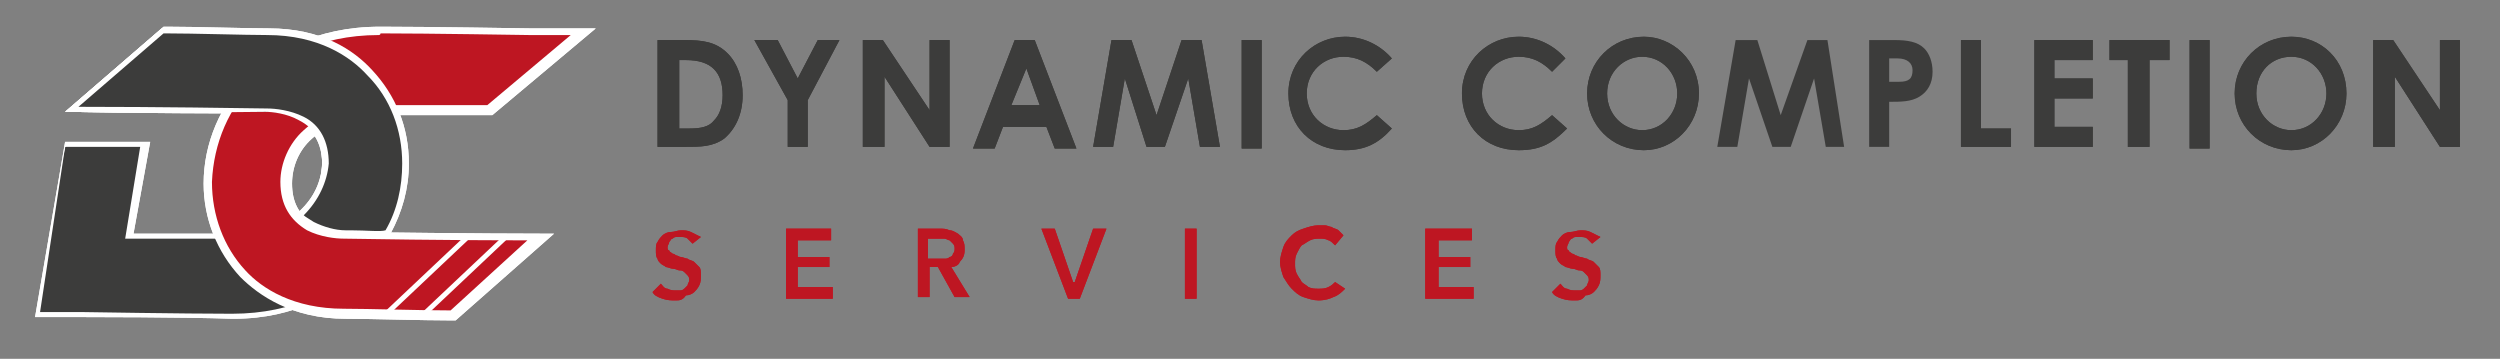<svg xmlns="http://www.w3.org/2000/svg" xmlns:xlink="http://www.w3.org/1999/xlink" id="Ebene_1" x="0px" y="0px" viewBox="0 0 149.8 21.5" style="enable-background:new 0 0 149.8 21.5;" xml:space="preserve"><rect x="0" y="0" width="149.8" height="21.5" fill="#808080" stroke="none"/><style type="text/css">	.st0{fill:#3C3C3B;}	.st1{fill:#BE1622;}	.st2{fill:#FFFFFF;}</style><path class="st0" d="M39.5,2.4H41c1.1,0,1.9,0.1,2.6,0.8c0.6,0.6,0.9,1.5,0.9,2.5c0,1.1-0.4,2-1.1,2.6C42.7,8.8,42,8.8,41,8.8h-1.6 V2.4z M40.7,3.6v4.1h0.6c0.7,0,1.2-0.1,1.5-0.5c0.3-0.3,0.5-0.8,0.5-1.5c0-1.4-0.7-2.1-2.2-2.1H40.7z"></path><polygon class="st0" points="45.2,2.4 46.6,2.4 47.8,4.7 49,2.4 50.3,2.4 48.4,6 48.4,8.8 47.2,8.8 47.2,6 "></polygon><polygon class="st0" points="51.7,2.4 52.9,2.4 55.7,6.6 55.7,2.4 56.9,2.4 56.9,8.8 55.7,8.8 53,4.6 53,8.8 51.7,8.8 "></polygon><path class="st0" d="M60.8,2.4h1.2l2.5,6.5h-1.3l-0.5-1.3h-2.6l-0.5,1.3h-1.3L60.8,2.4z M61.5,4.1l-0.9,2.2h1.7L61.5,4.1z"></path><polygon class="st0" points="66.6,2.4 67.8,2.4 69.3,6.9 70.8,2.4 72,2.4 73.1,8.8 71.9,8.8 71.2,4.7 69.8,8.8 68.7,8.8 67.4,4.7  66.7,8.8 65.5,8.8 "></polygon><rect x="74.4" y="2.4" class="st0" width="1.2" height="6.5"></rect><path class="st0" d="M83.4,7.7C82.6,8.6,81.8,9,80.6,9c-2,0-3.4-1.4-3.4-3.4c0-2,1.6-3.4,3.4-3.4c1.1,0,2.1,0.5,2.8,1.3l-0.9,0.8 c-0.6-0.6-1.2-0.9-2-0.9c-1.2,0-2.2,0.9-2.2,2.2c0,1.3,1,2.2,2.2,2.2c0.8,0,1.3-0.3,2-0.9L83.4,7.7z"></path><path class="st0" d="M93.9,7.7C93,8.6,92.3,9,91,9c-2,0-3.4-1.4-3.4-3.4c0-2,1.6-3.4,3.4-3.4c1.1,0,2.1,0.5,2.8,1.3L93,4.3 c-0.6-0.6-1.2-0.9-2-0.9c-1.2,0-2.2,0.9-2.2,2.2c0,1.3,1,2.2,2.2,2.2c0.8,0,1.3-0.3,2-0.9L93.9,7.7z"></path><path class="st0" d="M101.8,5.6c0,1.9-1.5,3.4-3.3,3.4c-1.9,0-3.4-1.5-3.4-3.4c0-1.9,1.5-3.4,3.4-3.4C100.2,2.2,101.8,3.6,101.8,5.6  M96.3,5.6c0,1.3,1,2.2,2.1,2.2c1.2,0,2.1-1,2.1-2.2c0-1.2-0.9-2.2-2.1-2.2C97.3,3.4,96.3,4.3,96.3,5.6"></path><polygon class="st0" points="117.5,2.4 118.7,2.4 118.7,7.7 120.5,7.7 120.5,8.8 117.5,8.8 "></polygon><polygon class="st0" points="121.9,2.4 125.4,2.4 125.4,3.6 123.1,3.6 123.1,4.7 125.4,4.7 125.4,5.9 123.1,5.9 123.1,7.6  125.4,7.6 125.4,8.8 121.9,8.8 "></polygon><polygon class="st0" points="126.4,2.4 130,2.4 130,3.6 128.8,3.6 128.8,8.8 127.5,8.8 127.5,3.6 126.4,3.6 "></polygon><rect x="131.2" y="2.4" class="st0" width="1.2" height="6.5"></rect><path class="st0" d="M140.6,5.6c0,1.9-1.5,3.4-3.3,3.4c-1.9,0-3.4-1.5-3.4-3.4c0-1.9,1.5-3.4,3.4-3.4C139.1,2.2,140.6,3.6,140.6,5.6  M135.2,5.6c0,1.3,1,2.2,2.1,2.2c1.2,0,2.1-1,2.1-2.2c0-1.2-0.9-2.2-2.1-2.2C136.1,3.4,135.2,4.3,135.2,5.6"></path><polygon class="st0" points="142.2,2.4 143.4,2.4 146.2,6.6 146.2,2.4 147.4,2.4 147.4,8.8 146.2,8.8 143.5,4.6 143.5,8.8  142.2,8.8 "></polygon><path class="st1" d="M41.5,14.6c-0.1-0.1-0.2-0.2-0.3-0.3c-0.1-0.1-0.3-0.1-0.4-0.1c-0.1,0-0.2,0-0.3,0c-0.1,0-0.2,0.1-0.2,0.1 c-0.1,0-0.1,0.1-0.2,0.2c0,0.1-0.1,0.2-0.1,0.3c0,0.1,0,0.2,0.1,0.2c0,0.1,0.1,0.1,0.2,0.2c0.1,0,0.2,0.1,0.2,0.1 c0.1,0,0.2,0.1,0.3,0.1c0.1,0,0.3,0.1,0.4,0.1c0.1,0.1,0.3,0.1,0.4,0.2c0.1,0.1,0.2,0.2,0.3,0.3c0.1,0.1,0.1,0.3,0.1,0.5 c0,0.2,0,0.4-0.1,0.6c-0.1,0.2-0.2,0.3-0.3,0.4c-0.1,0.1-0.3,0.2-0.5,0.2C40.9,18,40.7,18,40.5,18c-0.3,0-0.5,0-0.8-0.1 c-0.3-0.1-0.5-0.2-0.6-0.4l0.5-0.5c0.1,0.1,0.2,0.3,0.4,0.3c0.2,0.1,0.3,0.1,0.5,0.1c0.1,0,0.2,0,0.3,0c0.1,0,0.2-0.1,0.2-0.1 c0.1-0.1,0.1-0.1,0.2-0.2c0-0.1,0.1-0.2,0.1-0.3c0-0.1,0-0.2-0.1-0.3c-0.1-0.1-0.1-0.1-0.2-0.2c-0.1-0.1-0.2-0.1-0.3-0.1 c-0.1,0-0.2-0.1-0.4-0.1c-0.1,0-0.3-0.1-0.4-0.1c-0.1-0.1-0.2-0.1-0.3-0.2c-0.1-0.1-0.2-0.2-0.2-0.3c-0.1-0.1-0.1-0.3-0.1-0.5 c0-0.2,0-0.4,0.1-0.5c0.1-0.2,0.2-0.3,0.3-0.4c0.1-0.1,0.3-0.2,0.5-0.2c0.2,0,0.4-0.1,0.6-0.1c0.2,0,0.4,0,0.6,0.1 c0.2,0.1,0.4,0.2,0.6,0.3L41.5,14.6z"></path><polygon class="st1" points="47.1,13.7 49.8,13.7 49.8,14.4 47.8,14.4 47.8,15.4 49.7,15.4 49.7,16 47.8,16 47.8,17.2 49.9,17.2  49.9,17.9 47.1,17.9 "></polygon><path class="st1" d="M54.9,13.7h1.4c0.2,0,0.4,0,0.6,0.1c0.2,0,0.3,0.1,0.5,0.2c0.1,0.1,0.3,0.2,0.3,0.4c0.1,0.2,0.1,0.3,0.1,0.6 c0,0.3-0.1,0.5-0.3,0.7C57.5,15.8,57.3,16,57,16l1.1,1.8h-0.9l-1-1.8h-0.5v1.8h-0.7V13.7z M56.3,15.5c0.1,0,0.2,0,0.3,0 c0.1,0,0.2,0,0.3-0.1c0.1,0,0.2-0.1,0.2-0.2c0.1-0.1,0.1-0.2,0.1-0.3c0-0.1,0-0.2-0.1-0.3c-0.1-0.1-0.1-0.1-0.2-0.2 c-0.1,0-0.2-0.1-0.3-0.1c-0.1,0-0.2,0-0.3,0h-0.7v1.2H56.3z"></path><polygon class="st1" points="62.4,13.7 63.2,13.7 64.3,16.9 64.4,16.9 65.5,13.7 66.3,13.7 64.7,17.9 64,17.9 "></polygon><rect x="71" y="13.7" class="st1" width="0.7" height="4.2"></rect><path class="st1" d="M80,14.7c-0.1-0.1-0.3-0.3-0.4-0.3c-0.2-0.1-0.3-0.1-0.5-0.1c-0.2,0-0.4,0-0.6,0.1c-0.2,0.1-0.3,0.2-0.5,0.3 c-0.1,0.1-0.2,0.3-0.3,0.5c-0.1,0.2-0.1,0.4-0.1,0.6c0,0.2,0,0.4,0.1,0.6c0.1,0.2,0.2,0.3,0.3,0.5c0.1,0.1,0.3,0.2,0.4,0.3 c0.2,0.1,0.4,0.1,0.6,0.1c0.2,0,0.4,0,0.6-0.1c0.2-0.1,0.3-0.2,0.4-0.3l0.6,0.4c-0.2,0.2-0.4,0.4-0.7,0.5C79.7,17.9,79.4,18,79,18 c-0.3,0-0.6-0.1-0.9-0.2c-0.3-0.1-0.5-0.3-0.7-0.5c-0.2-0.2-0.3-0.4-0.5-0.7c-0.1-0.3-0.2-0.6-0.2-0.9c0-0.3,0.1-0.6,0.2-0.9 c0.1-0.3,0.3-0.5,0.5-0.7c0.2-0.2,0.4-0.3,0.7-0.4c0.3-0.1,0.6-0.2,0.9-0.2c0.1,0,0.3,0,0.4,0c0.1,0,0.3,0.1,0.4,0.1 c0.1,0.1,0.3,0.1,0.4,0.2c0.1,0.1,0.2,0.2,0.3,0.3L80,14.7z"></path><polygon class="st1" points="85.4,13.7 88.2,13.7 88.2,14.4 86.2,14.4 86.2,15.4 88.1,15.4 88.1,16 86.2,16 86.2,17.2 88.3,17.2  88.3,17.9 85.4,17.9 "></polygon><path class="st1" d="M95.4,14.6c-0.1-0.1-0.2-0.2-0.3-0.3c-0.1-0.1-0.3-0.1-0.4-0.1c-0.1,0-0.2,0-0.3,0c-0.1,0-0.2,0.1-0.2,0.1 c-0.1,0-0.1,0.1-0.2,0.2c0,0.1-0.1,0.2-0.1,0.3c0,0.1,0,0.2,0.1,0.2c0,0.1,0.1,0.1,0.2,0.2c0.1,0,0.2,0.1,0.2,0.1 c0.1,0,0.2,0.1,0.3,0.1c0.1,0,0.3,0.1,0.4,0.1c0.1,0.1,0.3,0.1,0.4,0.2c0.1,0.1,0.2,0.2,0.3,0.3c0.1,0.1,0.1,0.3,0.1,0.5 c0,0.2,0,0.4-0.1,0.6c-0.1,0.2-0.2,0.3-0.3,0.4c-0.1,0.1-0.3,0.2-0.5,0.2C94.8,18,94.6,18,94.4,18c-0.3,0-0.5,0-0.8-0.1 c-0.3-0.1-0.5-0.2-0.6-0.4l0.5-0.5c0.1,0.1,0.2,0.3,0.4,0.3c0.2,0.1,0.3,0.1,0.5,0.1c0.1,0,0.2,0,0.3,0c0.1,0,0.2-0.1,0.2-0.1 c0.1-0.1,0.1-0.1,0.2-0.2c0-0.1,0.1-0.2,0.1-0.3c0-0.1,0-0.2-0.1-0.3c-0.1-0.1-0.1-0.1-0.2-0.2c-0.1-0.1-0.2-0.1-0.3-0.1 c-0.1,0-0.2-0.1-0.4-0.1c-0.1,0-0.3-0.1-0.4-0.1c-0.1-0.1-0.2-0.1-0.3-0.2c-0.1-0.1-0.2-0.2-0.2-0.3c-0.1-0.1-0.1-0.3-0.1-0.5 c0-0.2,0-0.4,0.1-0.5c0.1-0.2,0.2-0.3,0.3-0.4c0.1-0.1,0.3-0.2,0.5-0.2c0.2,0,0.4-0.1,0.6-0.1c0.2,0,0.4,0,0.6,0.1 c0.2,0.1,0.4,0.2,0.6,0.3L95.4,14.6z"></path><path class="st0" d="M14,18.9c0,0-0.1,0-0.1,0c-2.8,0-8.8-0.1-8.9-0.1l-2.8,0l1.6-9.5L4,8.6l4.8,0l-0.9,5.5c2,0,4.5,0,6.1,0 c1.8,0,3.3-0.5,4.3-1.5c0.8-0.8,1.3-1.8,1.3-2.9c0-2.9-2.7-3.1-3.5-3.1C7.8,6.6,4.3,6.6,4.3,6.6l5.5-4.7c0,0,4,0.1,6.2,0.1 c3.2,0,5.1,1.3,6.1,2.4c1.4,1.4,2.1,3.4,2.1,5.5c0,2.3-1,4.6-2.7,6.3C20.2,17.4,17.8,18.9,14,18.9"></path><path class="st2" d="M14,19.1L14,19.1c0,0-0.1,0-0.1,0C11.1,19,5.1,19,5,19l-2.9,0L3.9,8.5l5.1,0L8,14c1.9,0,4.4,0,5.9,0l0.1,0 c1.7,0,3.2-0.5,4.1-1.4c0.8-0.8,1.2-1.8,1.2-2.8c0-2.7-2.6-3-3.4-3C7.7,6.8,4.3,6.7,4.3,6.7l-0.4,0l5.8-5l0,0c0,0,0,0,0.1,0 c1.2,0,4.3,0.1,6.1,0.1c3.2,0,5.1,1.3,6.2,2.5c1.4,1.5,2.2,3.4,2.1,5.5c0,2.4-1,4.7-2.8,6.4C20.2,17.5,17.8,19.1,14,19.1 M2.4,18.7 l2.6,0c0,0,6.1,0.1,8.9,0.1c3.8,0,6.2-1.5,7.5-2.8c1.7-1.6,2.7-3.9,2.7-6.2c0-2.1-0.7-4-2.1-5.4c-1-1.1-2.9-2.4-6-2.4 C14.3,2.1,11.4,2,9.9,2l0,0L4.6,6.5c1.1,0,4.6,0,11.3,0.1c0.5,0,1.3,0.1,2.1,0.5c1,0.5,1.5,1.5,1.5,2.7c0,1.1-0.5,2.2-1.3,3 c-1,1-2.5,1.5-4.4,1.5c-1.5,0-4.1,0-6.1,0l-0.2,0l0.9-5.5l-4.5,0L2.4,18.7z"></path><path class="st1" d="M27.2,18.9c0,0-4.7-0.1-6.5-0.1c-3.2,0-5.1-1.3-6.1-2.4c-1.4-1.4-2.1-3.4-2.1-5.5c0-2.3,1-4.6,2.7-6.3 c1.3-1.3,3.7-2.8,7.6-2.8c2.8,0,8.8,0.1,8.9,0.1l3.3,0l-5.6,4.7c-2,0-5,0-6.6,0c-1.8,0-3.3,0.5-4.3,1.5c-0.8,0.8-1.3,1.8-1.3,2.9 c0,2.9,2.7,3.1,3.5,3.1c8.1,0.1,11.7,0.1,11.7,0.1L27.2,18.9z"></path><path class="st2" d="M27.3,19.2l-0.1,0c0,0,0,0-0.1,0c-1.8,0-4.9-0.1-6.4-0.1c-3.2,0-5.2-1.4-6.3-2.5c-1.4-1.5-2.2-3.5-2.2-5.6 c0-2.4,1-4.8,2.8-6.5c1.4-1.3,3.8-2.9,7.8-2.9c2.8,0,8.8,0.1,8.9,0.1l4,0l-6.2,5.2l-0.1,0c-1.5,0-3.5,0-5.1,0l-1.5,0 c-1.7,0-3.1,0.5-4.1,1.4C17.9,9,17.5,10,17.5,11c0,1.1,0.4,1.9,1.3,2.4c0.7,0.4,1.6,0.5,2,0.5c7.7,0.1,11.3,0.1,11.7,0.1l0.7,0 L27.3,19.2z M22.7,2.1c-3.7,0-6,1.5-7.3,2.7c-1.7,1.6-2.6,3.8-2.7,6.1c0,2,0.7,3.9,2,5.3c1,1.1,2.9,2.3,5.9,2.3 c1.5,0,4.6,0.1,6.4,0.1h0l4.6-4.2c-1.4,0-4.9,0-11-0.1c-0.5,0-1.4-0.1-2.2-0.5c-1-0.6-1.6-1.5-1.6-2.9c0-1.1,0.5-2.3,1.4-3.1 c1.1-1,2.6-1.6,4.5-1.5l1.5,0c1.6,0,3.5,0,5,0l5-4.2l-2.5,0c0,0-6.1-0.1-8.9-0.1C22.8,2.1,22.7,2.1,22.7,2.1"></path><path class="st0" d="M18,12.9c0.1-0.1,0.1-0.1,0.2-0.2c0.8-0.8,1.3-1.8,1.3-2.9c0-2.9-2.7-3.1-3.5-3.1C7.8,6.6,4.3,6.6,4.3,6.6 l5.5-4.7c0,0,4.5,0.1,6.2,0.1c3.2,0,5.1,1.3,6.1,2.4c1.4,1.4,2.1,3.4,2.1,5.5c0,1.5-0.4,2.8-1.1,4.1c0,0.1-0.9,0-2.5,0 c-0.6,0-1.4-0.2-1.9-0.5C18.2,13.2,18,12.9,18,12.9"></path><path class="st2" d="M22.6,14.1c-0.3,0-0.9,0-1.7,0l-0.3,0c-0.6,0-1.4-0.2-2-0.5c-0.4-0.2-0.8-0.5-0.8-0.7l0-0.1l0.1-0.1 c0.1-0.1,0.1-0.1,0.2-0.2c0.8-0.8,1.2-1.8,1.2-2.8c0-1.2-0.4-2-1.4-2.5c-0.7-0.4-1.6-0.5-2-0.5C7.7,6.8,4.3,6.7,4.3,6.7l-0.4,0 l5.9-5.1l0.1,0c0,0,0,0,0.1,0c1.7,0,4.7,0.1,6.1,0.1c3.2,0,5.1,1.3,6.2,2.5c1.4,1.5,2.2,3.4,2.2,5.6c0,1.5-0.4,2.9-1.1,4.2 C23.2,14.1,23.2,14.1,22.6,14.1 M18.2,12.9c0.1,0.1,0.3,0.2,0.6,0.4c0.6,0.3,1.3,0.5,1.9,0.5l0.3,0c1,0,1.8,0.1,2.1,0 c0.7-1.2,1-2.6,1-4c0-2-0.7-3.9-2.1-5.3c-1-1.1-2.9-2.4-6-2.4C14.7,2.1,11.6,2,9.9,2c0,0,0,0-0.1,0L4.7,6.4c1.1,0,4.7,0,11.3,0.1 c0.5,0,1.4,0.1,2.2,0.5c1,0.5,1.5,1.5,1.5,2.8C19.6,10.9,19.1,12,18.2,12.9C18.3,12.9,18.2,12.9,18.2,12.9 M18.1,13L18.1,13z"></path><rect x="24.3" y="16.5" transform="matrix(0.727 -0.686 0.686 0.727 -3.855 23.552)" class="st2" width="6.9" height="0.3"></rect><rect x="22" y="16.5" transform="matrix(0.727 -0.686 0.686 0.727 -4.479 21.983)" class="st2" width="6.9" height="0.3"></rect><path class="st0" d="M39.5,2.4H41c1.1,0,1.9,0.1,2.6,0.8c0.6,0.6,0.9,1.5,0.9,2.5c0,1.1-0.4,2-1.1,2.6C42.7,8.8,42,8.8,41,8.8h-1.6 V2.4z M40.7,3.6v4.1h0.6c0.7,0,1.2-0.1,1.5-0.5c0.3-0.3,0.5-0.8,0.5-1.5c0-1.4-0.7-2.1-2.2-2.1H40.7z"></path><polygon class="st0" points="45.2,2.4 46.6,2.4 47.8,4.7 49,2.4 50.3,2.4 48.4,6 48.4,8.8 47.2,8.8 47.2,6 "></polygon><polygon class="st0" points="51.7,2.4 52.9,2.4 55.7,6.6 55.7,2.4 56.9,2.4 56.9,8.8 55.7,8.8 53,4.6 53,8.8 51.7,8.8 "></polygon><path class="st0" d="M60.8,2.4h1.2l2.5,6.5h-1.3l-0.5-1.3h-2.6l-0.5,1.3h-1.3L60.8,2.4z M61.5,4.1l-0.9,2.2h1.7L61.5,4.1z"></path><polygon class="st0" points="66.6,2.4 67.8,2.4 69.3,6.9 70.8,2.4 72,2.4 73.1,8.8 71.9,8.8 71.2,4.7 69.8,8.8 68.7,8.8 67.4,4.7  66.7,8.8 65.5,8.8 "></polygon><rect x="74.4" y="2.4" class="st0" width="1.2" height="6.5"></rect><path class="st0" d="M83.4,7.7C82.6,8.6,81.8,9,80.6,9c-2,0-3.4-1.4-3.4-3.4c0-2,1.6-3.4,3.4-3.4c1.1,0,2.1,0.5,2.8,1.3l-0.9,0.8 c-0.6-0.6-1.2-0.9-2-0.9c-1.2,0-2.2,0.9-2.2,2.2c0,1.3,1,2.2,2.2,2.2c0.8,0,1.3-0.3,2-0.9L83.4,7.7z"></path><path class="st0" d="M93.9,7.7C93,8.6,92.3,9,91,9c-2,0-3.4-1.4-3.4-3.4c0-2,1.6-3.4,3.4-3.4c1.1,0,2.1,0.5,2.8,1.3L93,4.3 c-0.6-0.6-1.2-0.9-2-0.9c-1.2,0-2.2,0.9-2.2,2.2c0,1.3,1,2.2,2.2,2.2c0.8,0,1.3-0.3,2-0.9L93.9,7.7z"></path><path class="st0" d="M101.8,5.6c0,1.9-1.5,3.4-3.3,3.4c-1.9,0-3.4-1.5-3.4-3.4c0-1.9,1.5-3.4,3.4-3.4C100.2,2.2,101.8,3.6,101.8,5.6  M96.3,5.6c0,1.3,1,2.2,2.1,2.2c1.2,0,2.1-1,2.1-2.2c0-1.2-0.9-2.2-2.1-2.2C97.3,3.4,96.3,4.3,96.3,5.6"></path><polygon class="st0" points="104,2.4 105.3,2.4 106.7,6.9 108.3,2.4 109.5,2.4 110.5,8.8 109.4,8.8 108.7,4.7 107.3,8.8 106.2,8.8  104.8,4.7 104.1,8.8 102.9,8.8 "></polygon><path class="st0" d="M112,2.4h1.5c0.8,0,1.4,0.1,1.8,0.5c0.3,0.3,0.5,0.8,0.5,1.4c0,0.7-0.3,1.2-0.8,1.5c-0.5,0.3-1.1,0.3-1.8,0.3 v2.7H112V2.4z M113.2,4.9h0.6c0.6,0,0.8-0.2,0.8-0.7c0-0.4-0.3-0.7-0.9-0.7h-0.5V4.9z"></path><polygon class="st0" points="117.5,2.4 118.7,2.4 118.7,7.7 120.5,7.7 120.5,8.8 117.5,8.8 "></polygon><polygon class="st0" points="121.9,2.4 125.4,2.4 125.4,3.6 123.1,3.6 123.1,4.7 125.4,4.7 125.4,5.9 123.1,5.9 123.1,7.6  125.4,7.6 125.4,8.8 121.9,8.8 "></polygon><polygon class="st0" points="126.4,2.4 130,2.4 130,3.6 128.8,3.6 128.8,8.8 127.5,8.8 127.5,3.6 126.4,3.6 "></polygon><rect x="131.2" y="2.4" class="st0" width="1.2" height="6.5"></rect><path class="st0" d="M140.6,5.6c0,1.9-1.5,3.4-3.3,3.4c-1.9,0-3.4-1.5-3.4-3.4c0-1.9,1.5-3.4,3.4-3.4C139.1,2.2,140.6,3.6,140.6,5.6  M135.2,5.6c0,1.3,1,2.2,2.1,2.2c1.2,0,2.1-1,2.1-2.2c0-1.2-0.9-2.2-2.1-2.2C136.1,3.4,135.2,4.3,135.2,5.6"></path><polygon class="st0" points="142.2,2.4 143.4,2.4 146.2,6.6 146.2,2.4 147.4,2.4 147.4,8.8 146.2,8.8 143.5,4.6 143.5,8.8  142.2,8.8 "></polygon><path class="st1" d="M41.5,14.6c-0.1-0.1-0.2-0.2-0.3-0.3c-0.1-0.1-0.3-0.1-0.4-0.1c-0.1,0-0.2,0-0.3,0c-0.1,0-0.2,0.1-0.2,0.1 c-0.1,0-0.1,0.1-0.2,0.2c0,0.1-0.1,0.2-0.1,0.3c0,0.1,0,0.2,0.1,0.2c0,0.1,0.1,0.1,0.2,0.2c0.1,0,0.2,0.1,0.2,0.1 c0.1,0,0.2,0.1,0.3,0.1c0.1,0,0.3,0.1,0.4,0.1c0.1,0.1,0.3,0.1,0.4,0.2c0.1,0.1,0.2,0.2,0.3,0.3c0.1,0.1,0.1,0.3,0.1,0.5 c0,0.2,0,0.4-0.1,0.6c-0.1,0.2-0.2,0.3-0.3,0.4c-0.1,0.1-0.3,0.2-0.5,0.2C40.9,18,40.7,18,40.5,18c-0.3,0-0.5,0-0.8-0.1 c-0.3-0.1-0.5-0.2-0.6-0.4l0.5-0.5c0.1,0.1,0.2,0.3,0.4,0.3c0.2,0.1,0.3,0.1,0.5,0.1c0.1,0,0.2,0,0.3,0c0.1,0,0.2-0.1,0.2-0.1 c0.1-0.1,0.1-0.1,0.2-0.2c0-0.1,0.1-0.2,0.1-0.3c0-0.1,0-0.2-0.1-0.3c-0.1-0.1-0.1-0.1-0.2-0.2c-0.1-0.1-0.2-0.1-0.3-0.1 c-0.1,0-0.2-0.1-0.4-0.1c-0.1,0-0.3-0.1-0.4-0.1c-0.1-0.1-0.2-0.1-0.3-0.2c-0.1-0.1-0.2-0.2-0.2-0.3c-0.1-0.1-0.1-0.3-0.1-0.5 c0-0.2,0-0.4,0.1-0.5c0.1-0.2,0.2-0.3,0.3-0.4c0.1-0.1,0.3-0.2,0.5-0.2c0.2,0,0.4-0.1,0.6-0.1c0.2,0,0.4,0,0.6,0.1 c0.2,0.1,0.4,0.2,0.6,0.3L41.5,14.6z"></path><polygon class="st1" points="47.1,13.7 49.8,13.7 49.8,14.4 47.8,14.4 47.8,15.4 49.7,15.4 49.7,16 47.8,16 47.8,17.2 49.9,17.2  49.9,17.9 47.1,17.9 "></polygon><path class="st1" d="M54.9,13.7h1.4c0.2,0,0.4,0,0.6,0.1c0.2,0,0.3,0.1,0.5,0.2c0.1,0.1,0.3,0.2,0.3,0.4c0.1,0.2,0.1,0.3,0.1,0.6 c0,0.3-0.1,0.5-0.3,0.7C57.5,15.8,57.3,16,57,16l1.1,1.8h-0.9l-1-1.8h-0.5v1.8h-0.7V13.7z M56.3,15.5c0.1,0,0.2,0,0.3,0 c0.1,0,0.2,0,0.3-0.1c0.1,0,0.2-0.1,0.2-0.2c0.1-0.1,0.1-0.2,0.1-0.3c0-0.1,0-0.2-0.1-0.3c-0.1-0.1-0.1-0.1-0.2-0.2 c-0.1,0-0.2-0.1-0.3-0.1c-0.1,0-0.2,0-0.3,0h-0.7v1.2H56.3z"></path><polygon class="st1" points="62.4,13.7 63.2,13.7 64.3,16.9 64.4,16.9 65.5,13.7 66.3,13.7 64.7,17.9 64,17.9 "></polygon><rect x="71" y="13.7" class="st1" width="0.7" height="4.2"></rect><path class="st1" d="M80,14.7c-0.1-0.1-0.3-0.3-0.4-0.3c-0.2-0.1-0.3-0.1-0.5-0.1c-0.2,0-0.4,0-0.6,0.1c-0.2,0.1-0.3,0.2-0.5,0.3 c-0.1,0.1-0.2,0.3-0.3,0.5c-0.1,0.2-0.1,0.4-0.1,0.6c0,0.2,0,0.4,0.1,0.6c0.1,0.2,0.2,0.3,0.3,0.5c0.1,0.1,0.3,0.2,0.4,0.3 c0.2,0.1,0.4,0.1,0.6,0.1c0.2,0,0.4,0,0.6-0.1c0.2-0.1,0.3-0.2,0.4-0.3l0.6,0.4c-0.2,0.2-0.4,0.4-0.7,0.5C79.7,17.9,79.4,18,79,18 c-0.3,0-0.6-0.1-0.9-0.2c-0.3-0.1-0.5-0.3-0.7-0.5c-0.2-0.2-0.3-0.4-0.5-0.7c-0.1-0.3-0.2-0.6-0.2-0.9c0-0.3,0.1-0.6,0.2-0.9 c0.1-0.3,0.3-0.5,0.5-0.7c0.2-0.2,0.4-0.3,0.7-0.4c0.3-0.1,0.6-0.2,0.9-0.2c0.1,0,0.3,0,0.4,0c0.1,0,0.3,0.1,0.4,0.1 c0.1,0.1,0.3,0.1,0.4,0.2c0.1,0.1,0.2,0.2,0.3,0.3L80,14.7z"></path><polygon class="st1" points="85.4,13.7 88.2,13.7 88.2,14.4 86.2,14.4 86.2,15.4 88.1,15.4 88.1,16 86.2,16 86.2,17.2 88.3,17.2  88.3,17.9 85.4,17.9 "></polygon><path class="st1" d="M95.4,14.6c-0.1-0.1-0.2-0.2-0.3-0.3c-0.1-0.1-0.3-0.1-0.4-0.1c-0.1,0-0.2,0-0.3,0c-0.1,0-0.2,0.1-0.2,0.1 c-0.1,0-0.1,0.1-0.2,0.2c0,0.1-0.1,0.2-0.1,0.3c0,0.1,0,0.2,0.1,0.2c0,0.1,0.1,0.1,0.2,0.2c0.1,0,0.2,0.1,0.2,0.1 c0.1,0,0.2,0.1,0.3,0.1c0.1,0,0.3,0.1,0.4,0.1c0.1,0.1,0.3,0.1,0.4,0.2c0.1,0.1,0.2,0.2,0.3,0.3c0.1,0.1,0.1,0.3,0.1,0.5 c0,0.2,0,0.4-0.1,0.6c-0.1,0.2-0.2,0.3-0.3,0.4c-0.1,0.1-0.3,0.2-0.5,0.2C94.8,18,94.6,18,94.4,18c-0.3,0-0.5,0-0.8-0.1 c-0.3-0.1-0.5-0.2-0.6-0.4l0.5-0.5c0.1,0.1,0.2,0.3,0.4,0.3c0.2,0.1,0.3,0.1,0.5,0.1c0.1,0,0.2,0,0.3,0c0.1,0,0.2-0.1,0.2-0.1 c0.1-0.1,0.1-0.1,0.2-0.2c0-0.1,0.1-0.2,0.1-0.3c0-0.1,0-0.2-0.1-0.3c-0.1-0.1-0.1-0.1-0.2-0.2c-0.1-0.1-0.2-0.1-0.3-0.1 c-0.1,0-0.2-0.1-0.4-0.1c-0.1,0-0.3-0.1-0.4-0.1c-0.1-0.1-0.2-0.1-0.3-0.2c-0.1-0.1-0.2-0.2-0.2-0.3c-0.1-0.1-0.1-0.3-0.1-0.5 c0-0.2,0-0.4,0.1-0.5c0.1-0.2,0.2-0.3,0.3-0.4c0.1-0.1,0.3-0.2,0.5-0.2c0.2,0,0.4-0.1,0.6-0.1c0.2,0,0.4,0,0.6,0.1 c0.2,0.1,0.4,0.2,0.6,0.3L95.4,14.6z"></path><path class="st0" d="M14,18.9c0,0-0.1,0-0.1,0c-2.8,0-8.8-0.1-8.9-0.1l-2.8,0l1.6-9.5L4,8.6l4.8,0l-0.9,5.5c2,0,4.5,0,6.1,0 c1.8,0,3.3-0.5,4.3-1.5c0.8-0.8,1.3-1.8,1.3-2.9c0-2.9-2.7-3.1-3.5-3.1C7.8,6.6,4.3,6.6,4.3,6.6l5.5-4.7c0,0,4,0.1,6.2,0.1 c3.2,0,5.1,1.3,6.1,2.4c1.4,1.4,2.1,3.4,2.1,5.5c0,2.3-1,4.6-2.7,6.3C20.2,17.4,17.8,18.9,14,18.9"></path><path class="st2" d="M14,19.1L14,19.1c0,0-0.1,0-0.1,0C11.1,19,5.1,19,5,19l-2.9,0L3.9,8.5l5.1,0L8,14c1.9,0,4.4,0,5.9,0l0.1,0 c1.7,0,3.2-0.5,4.1-1.4c0.8-0.8,1.2-1.8,1.2-2.8c0-2.7-2.6-3-3.4-3C7.7,6.8,4.3,6.7,4.3,6.7l-0.4,0l5.8-5l0,0c0,0,0,0,0.1,0 c1.2,0,4.3,0.1,6.1,0.1c3.2,0,5.1,1.3,6.2,2.5c1.4,1.5,2.2,3.4,2.1,5.5c0,2.4-1,4.7-2.8,6.4C20.2,17.5,17.8,19.1,14,19.1 M2.4,18.7 l2.6,0c0,0,6.1,0.1,8.9,0.1c3.8,0,6.2-1.5,7.5-2.8c1.7-1.6,2.7-3.9,2.7-6.2c0-2.1-0.7-4-2.1-5.4c-1-1.1-2.9-2.4-6-2.4 C14.3,2.1,11.4,2,9.9,2l0,0L4.6,6.5c1.1,0,4.6,0,11.3,0.1c0.5,0,1.3,0.1,2.1,0.5c1,0.5,1.5,1.5,1.5,2.7c0,1.1-0.5,2.2-1.3,3 c-1,1-2.5,1.5-4.4,1.5c-1.5,0-4.1,0-6.1,0l-0.2,0l0.9-5.5l-4.5,0L2.4,18.7z"></path><path class="st1" d="M27.2,18.9c0,0-4.7-0.1-6.5-0.1c-3.2,0-5.1-1.3-6.1-2.4c-1.4-1.4-2.1-3.4-2.1-5.5c0-2.3,1-4.6,2.7-6.3 c1.3-1.3,3.7-2.8,7.6-2.8c2.8,0,8.8,0.1,8.9,0.1l3.3,0l-5.6,4.7c-2,0-5,0-6.6,0c-1.8,0-3.3,0.5-4.3,1.5c-0.8,0.8-1.3,1.8-1.3,2.9 c0,2.9,2.7,3.1,3.5,3.1c8.1,0.1,11.7,0.1,11.7,0.1L27.2,18.9z"></path><path class="st2" d="M27.3,19.2l-0.1,0c0,0,0,0-0.1,0c-1.8,0-4.9-0.1-6.4-0.1c-3.2,0-5.2-1.4-6.3-2.5c-1.4-1.5-2.2-3.5-2.2-5.6 c0-2.4,1-4.8,2.8-6.5c1.4-1.3,3.8-2.9,7.8-2.9c2.8,0,8.8,0.1,8.9,0.1l4,0l-6.2,5.2l-0.1,0c-1.5,0-3.5,0-5.1,0l-1.5,0 c-1.7,0-3.1,0.5-4.1,1.4C17.9,9,17.5,10,17.5,11c0,1.1,0.4,1.9,1.3,2.4c0.7,0.4,1.6,0.5,2,0.5c7.7,0.1,11.3,0.1,11.7,0.1l0.7,0 L27.3,19.2z M22.7,2.1c-3.7,0-6,1.5-7.3,2.7c-1.7,1.6-2.6,3.8-2.7,6.1c0,2,0.7,3.9,2,5.3c1,1.1,2.9,2.3,5.9,2.3 c1.5,0,4.6,0.1,6.4,0.1h0l4.6-4.2c-1.4,0-4.9,0-11-0.1c-0.5,0-1.4-0.1-2.2-0.5c-1-0.6-1.6-1.5-1.6-2.9c0-1.1,0.5-2.3,1.4-3.1 c1.1-1,2.6-1.6,4.5-1.5l1.5,0c1.6,0,3.5,0,5,0l5-4.2l-2.5,0c0,0-6.1-0.1-8.9-0.1C22.8,2.1,22.7,2.1,22.7,2.1"></path><path class="st0" d="M18,12.9c0.1-0.1,0.1-0.1,0.2-0.2c0.8-0.8,1.3-1.8,1.3-2.9c0-2.9-2.7-3.1-3.5-3.1C7.8,6.6,4.3,6.6,4.3,6.6 l5.5-4.7c0,0,4.5,0.1,6.2,0.1c3.2,0,5.1,1.3,6.1,2.4c1.4,1.4,2.1,3.4,2.1,5.5c0,1.5-0.4,2.8-1.1,4.1c0,0.1-0.9,0-2.5,0 c-0.6,0-1.4-0.2-1.9-0.5C18.2,13.2,18,12.9,18,12.9"></path><path class="st2" d="M22.6,14.1c-0.3,0-0.9,0-1.7,0l-0.3,0c-0.6,0-1.4-0.2-2-0.5c-0.4-0.2-0.8-0.5-0.8-0.7l0-0.1l0.1-0.1 c0.1-0.1,0.1-0.1,0.2-0.2c0.8-0.8,1.2-1.8,1.2-2.8c0-1.2-0.4-2-1.4-2.5c-0.7-0.4-1.6-0.5-2-0.5C7.7,6.8,4.3,6.7,4.3,6.7l-0.4,0 l5.9-5.1l0.1,0c0,0,0,0,0.1,0c1.7,0,4.7,0.1,6.1,0.1c3.2,0,5.1,1.3,6.2,2.5c1.4,1.5,2.2,3.4,2.2,5.6c0,1.5-0.4,2.9-1.1,4.2 C23.2,14.1,23.2,14.1,22.6,14.1 M18.2,12.9c0.1,0.1,0.3,0.2,0.6,0.4c0.6,0.3,1.3,0.5,1.9,0.5l0.3,0c1,0,1.8,0.1,2.1,0 c0.7-1.2,1-2.6,1-4c0-2-0.7-3.9-2.1-5.3c-1-1.1-2.9-2.4-6-2.4C14.7,2.1,11.6,2,9.9,2c0,0,0,0-0.1,0L4.7,6.4c1.1,0,4.7,0,11.3,0.1 c0.5,0,1.4,0.1,2.2,0.5c1,0.5,1.5,1.5,1.5,2.8C19.6,10.9,19.1,12,18.2,12.9C18.3,12.9,18.2,12.9,18.2,12.9 M18.1,13L18.1,13z"></path><rect x="24.3" y="16.5" transform="matrix(0.727 -0.686 0.686 0.727 -3.855 23.552)" class="st2" width="6.9" height="0.3"></rect><rect x="22" y="16.5" transform="matrix(0.727 -0.686 0.686 0.727 -4.479 21.983)" class="st2" width="6.9" height="0.3"></rect></svg>